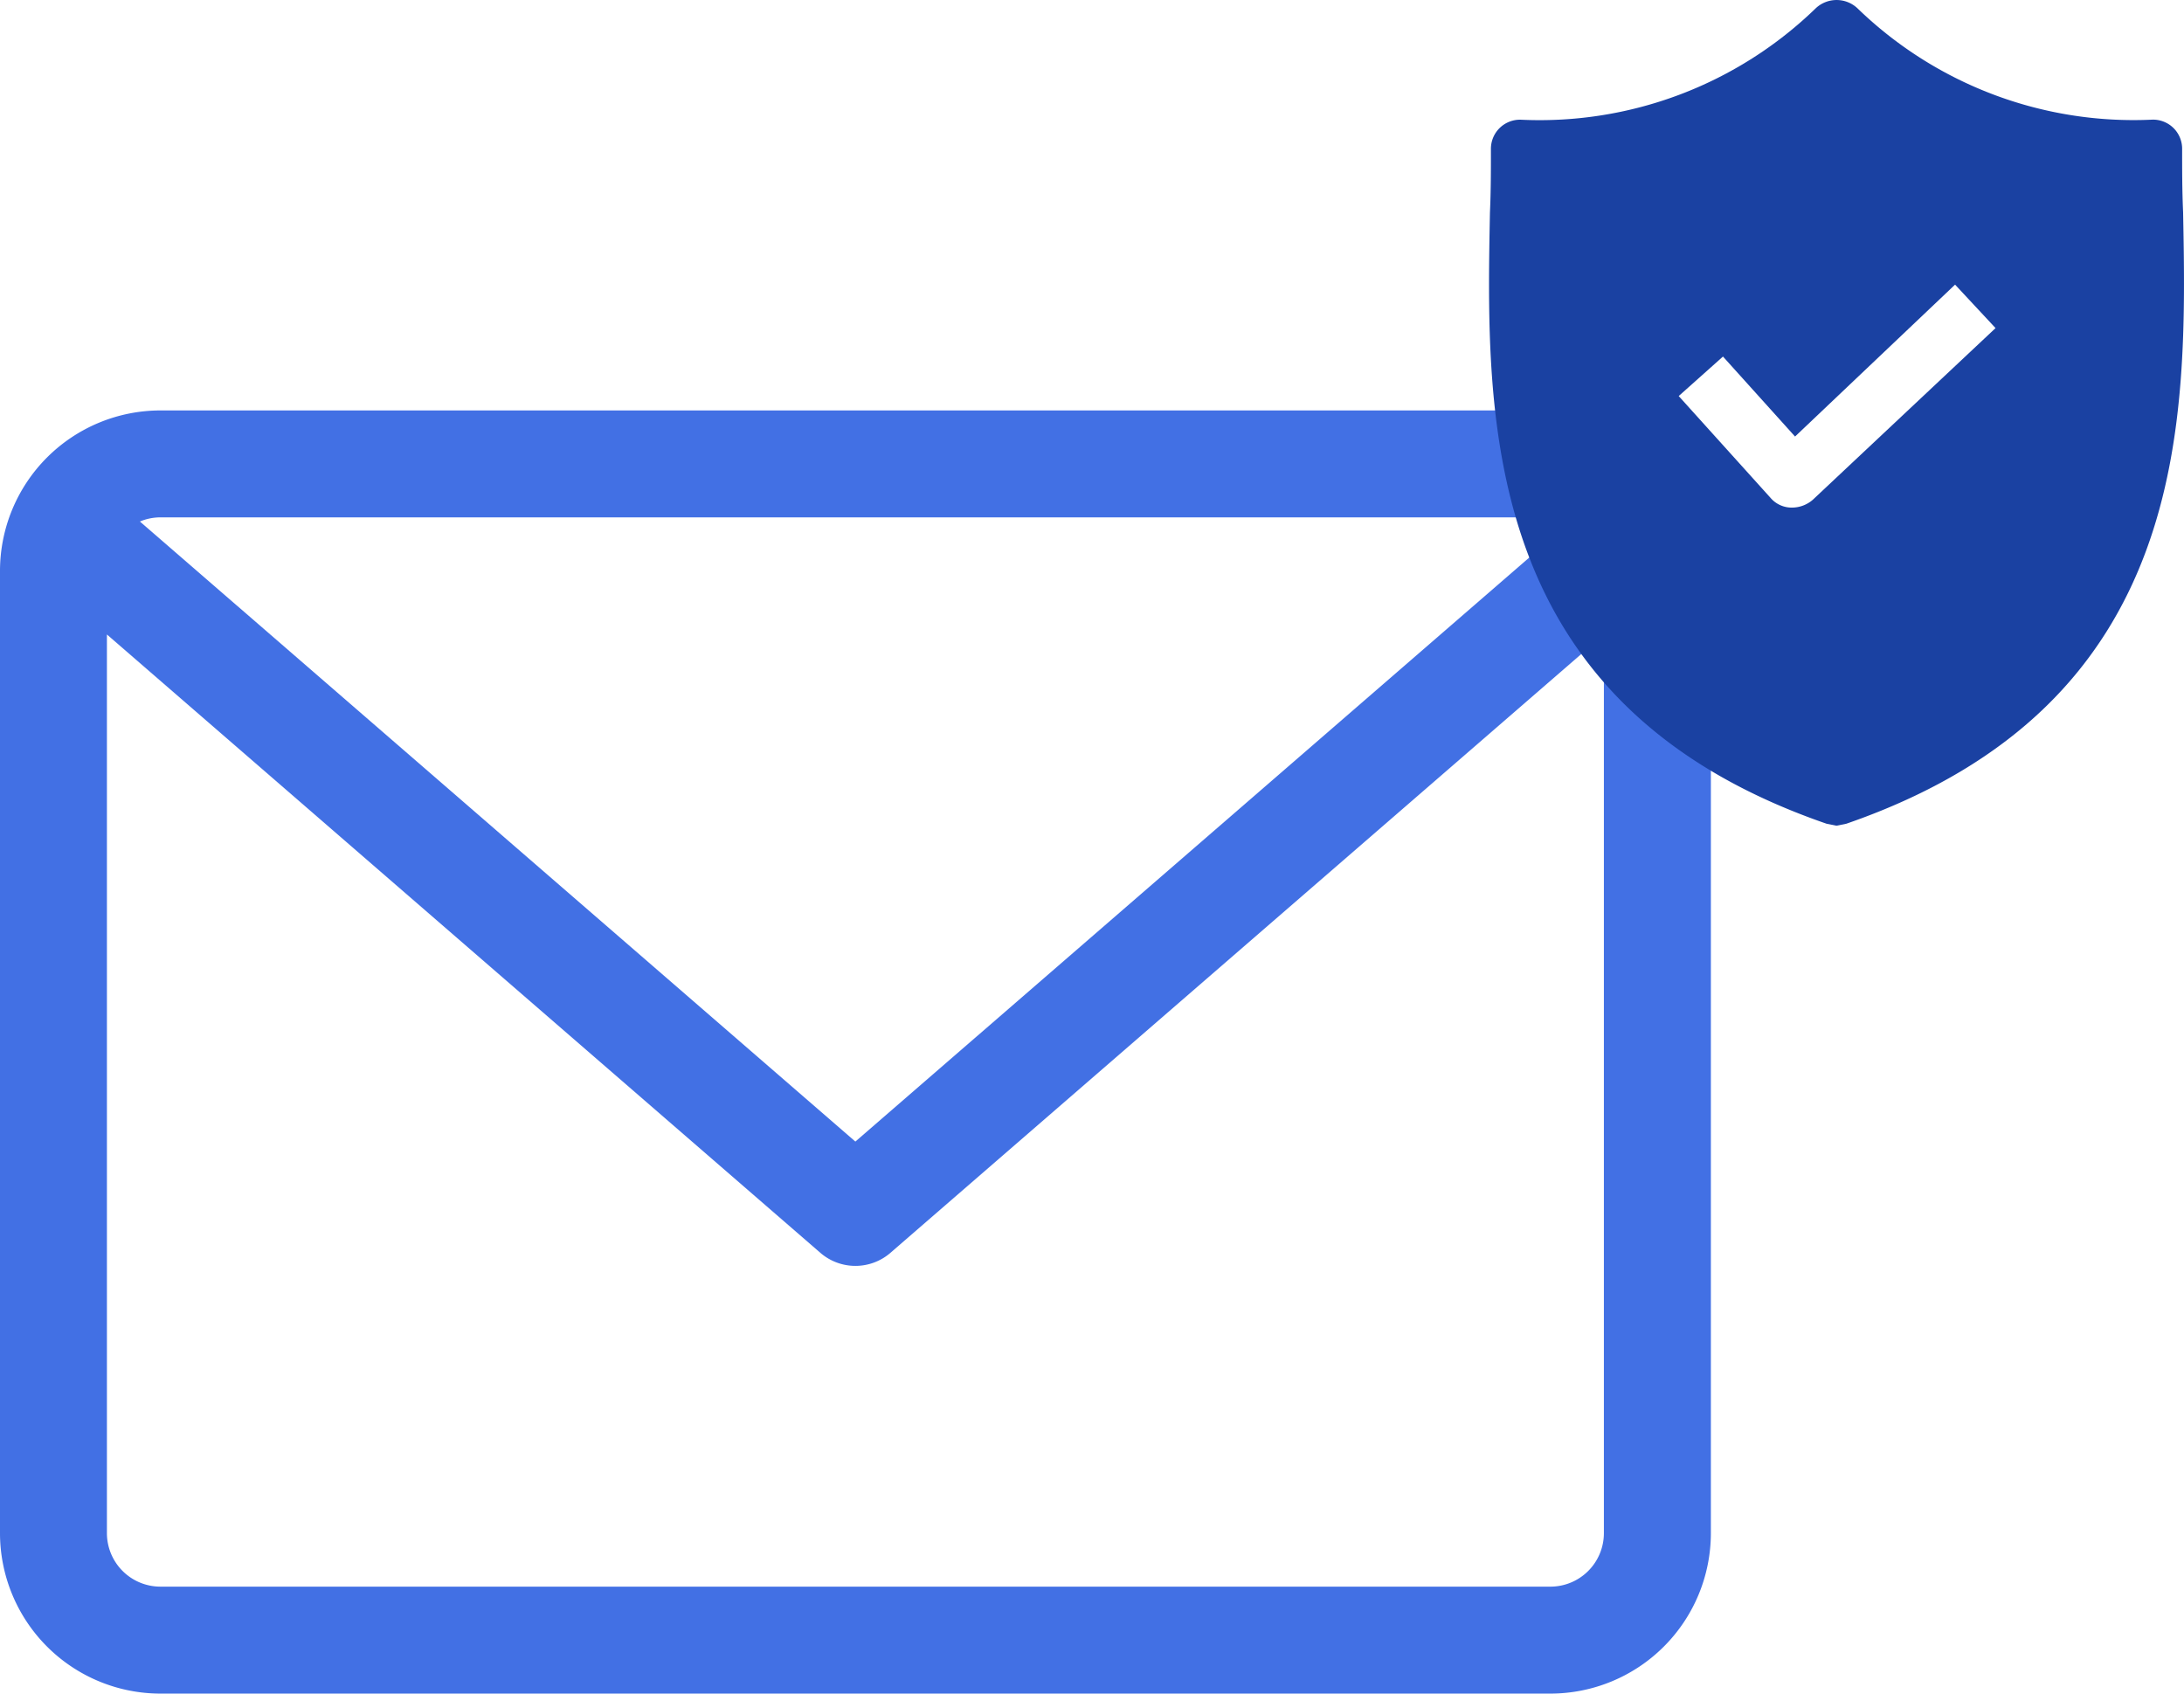 <svg xmlns="http://www.w3.org/2000/svg" width="69.061" height="53.551" viewBox="0 0 69.061 53.551">
  <g id="Group_15" data-name="Group 15" transform="translate(-730.353 -1496.626)">
    <path id="email_1_" data-name="email (1)" d="M49.025,59.882H5.072A5.077,5.077,0,0,0,0,64.954V95.383a5.077,5.077,0,0,0,5.072,5.072H49.025A5.077,5.077,0,0,0,54.1,95.383V64.954A5.077,5.077,0,0,0,49.025,59.882Zm0,3.381a1.681,1.681,0,0,1,.648.131L27.048,83,4.424,63.394a1.683,1.683,0,0,1,.648-.131Zm0,33.81H5.072a1.692,1.692,0,0,1-1.691-1.691V66.966l22.56,19.552a1.693,1.693,0,0,0,2.216,0l22.56-19.552V95.383A1.692,1.692,0,0,1,49.025,97.073Z" transform="translate(730.353 1449.722)" fill="#4270e4"/>
    <g id="shield" transform="translate(777.443 1496.626)">
      <g id="Group_3" data-name="Group 3" transform="translate(0 0)">
        <path id="Path_16" data-name="Path 16" d="M55.851,6.72c-.031-.687-.031-1.342-.031-2a.92.92,0,0,0-.937-.937A12.543,12.543,0,0,1,45.549.258a.963.963,0,0,0-1.311,0A12.543,12.543,0,0,1,34.9,3.785a.92.92,0,0,0-.937.937c0,.656,0,1.311-.031,2-.125,6.556-.312,15.546,10.645,19.324l.312.062.312-.062C56.132,22.266,55.976,13.306,55.851,6.72ZM44.144,15.8a1.007,1.007,0,0,1-.656.25h-.031a.879.879,0,0,1-.656-.312l-2.9-3.215,1.4-1.249,2.279,2.529L48.64,9l1.28,1.374Z" transform="translate(-33.908 0)" fill="#1a41a2"/>
      </g>
    </g>
  </g>
</svg>
